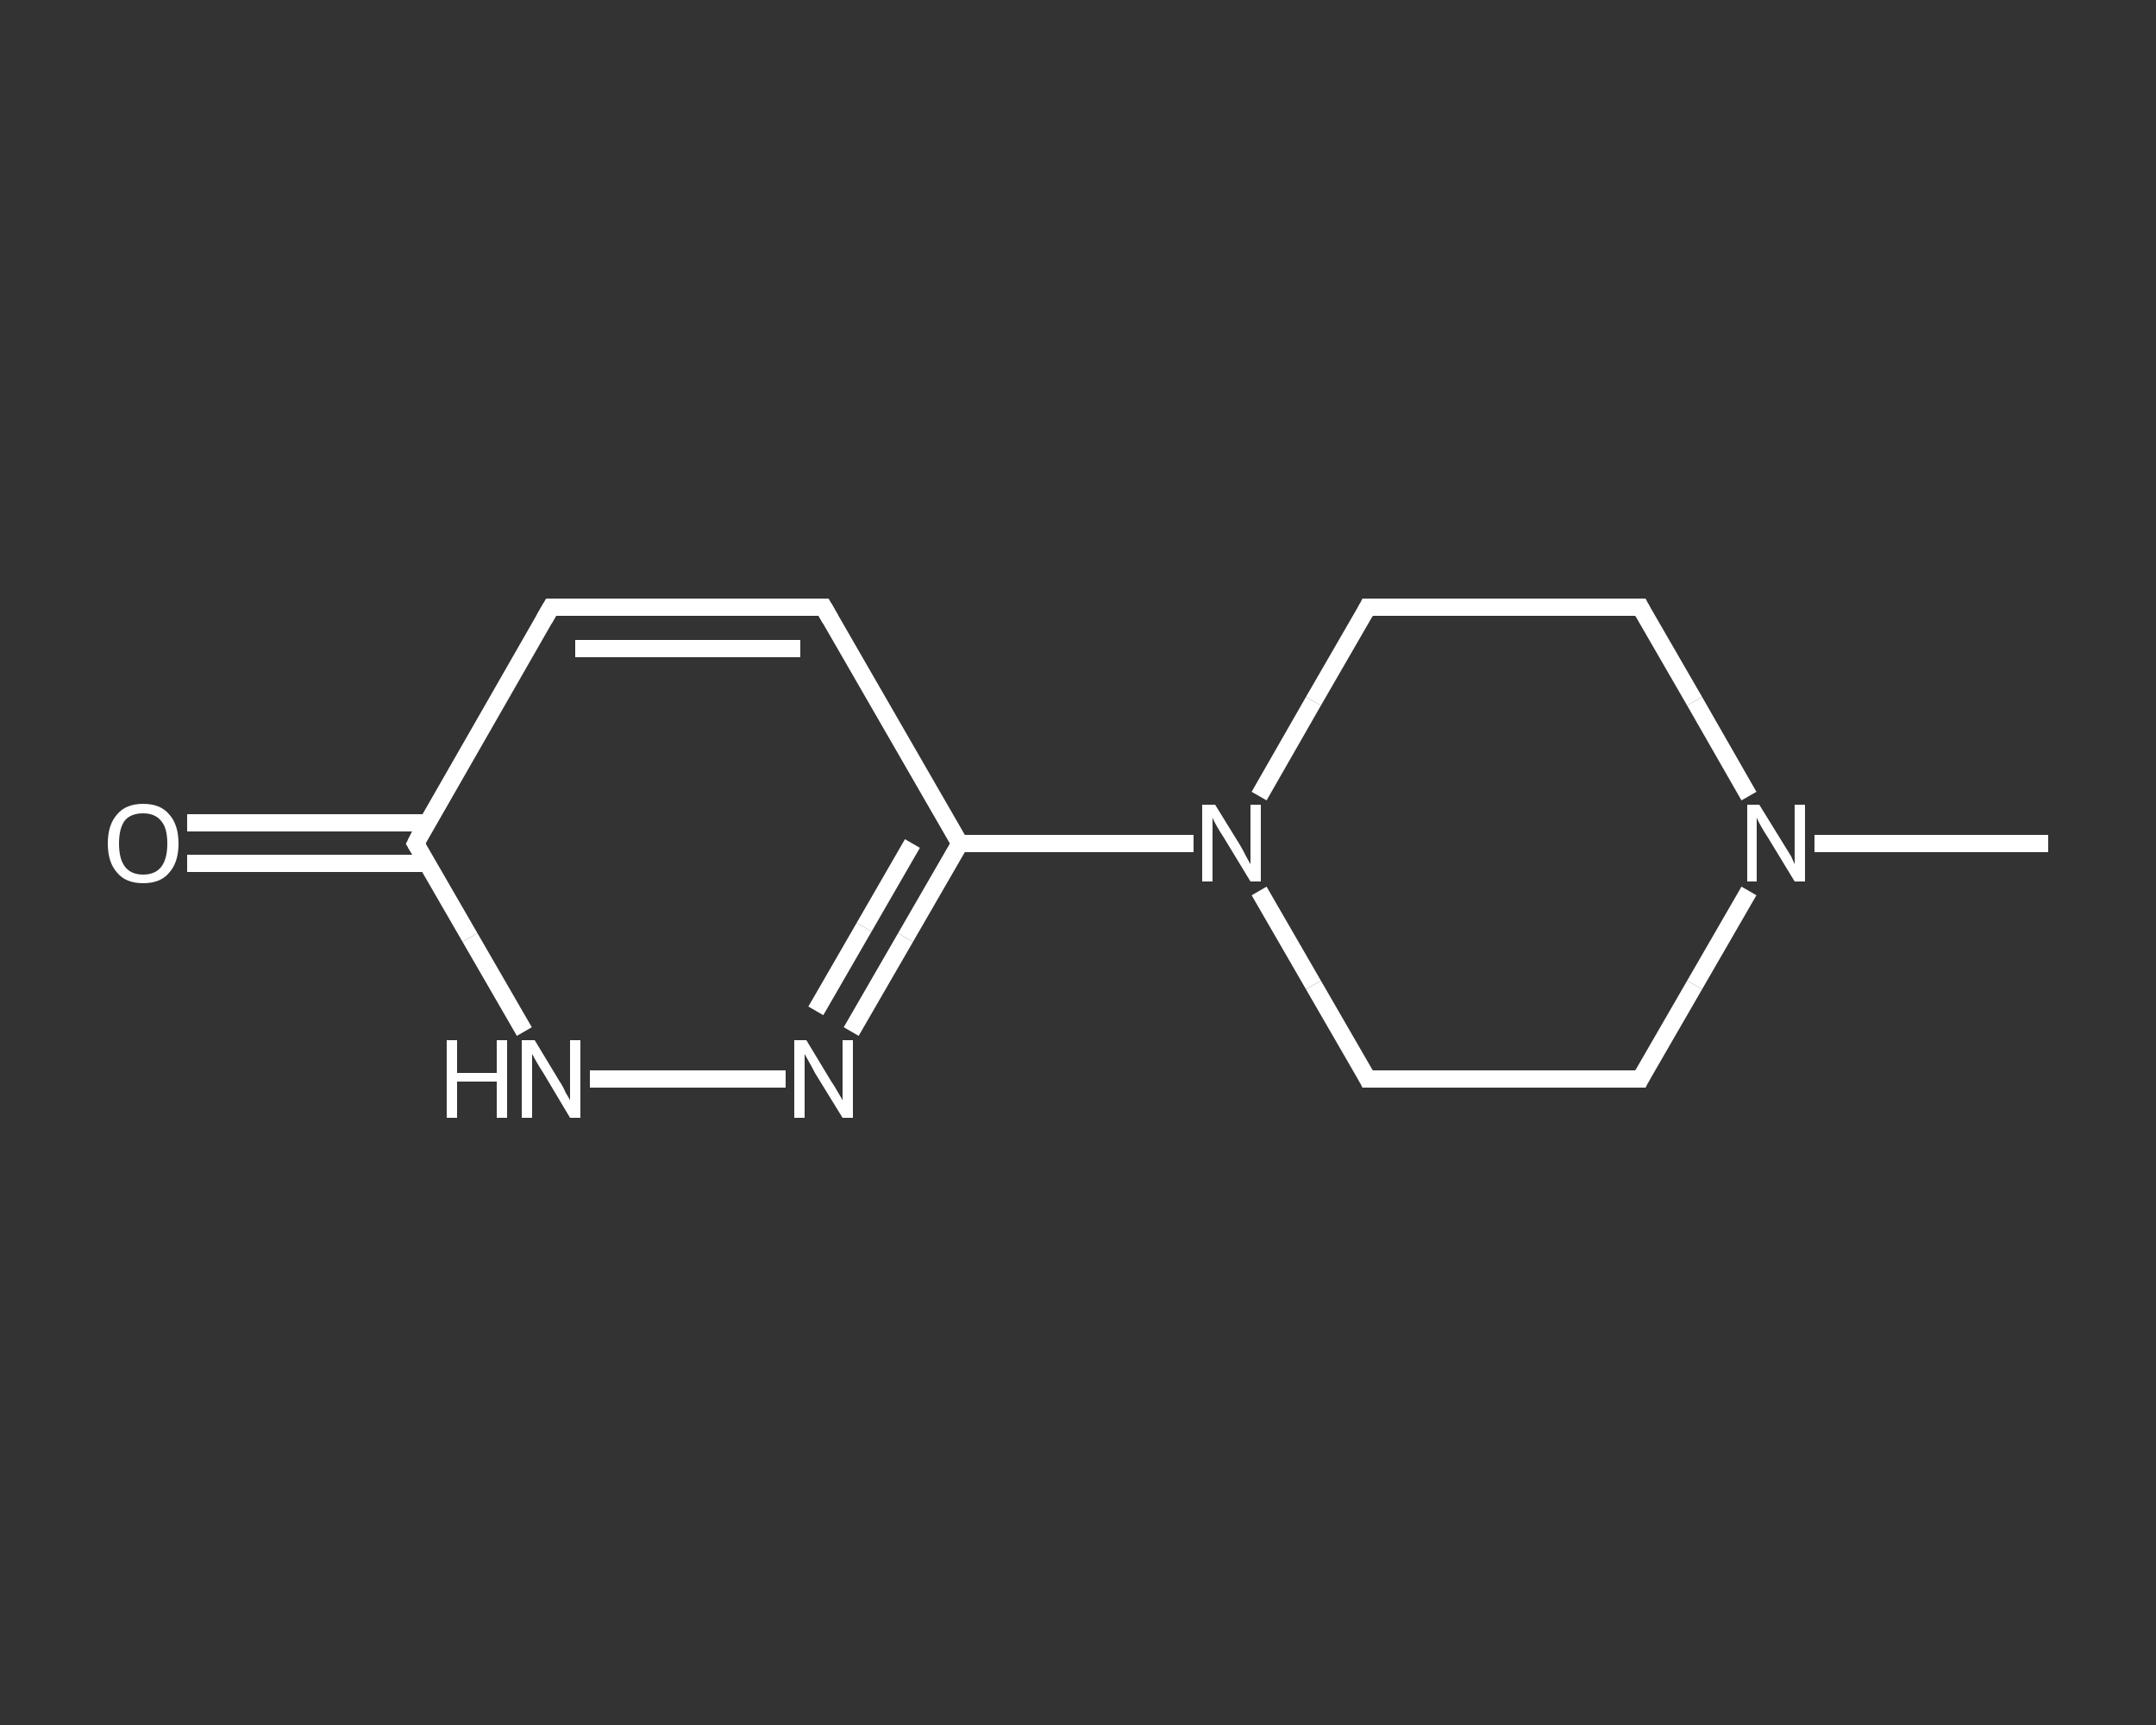 <?xml version='1.0' encoding='iso-8859-1'?>
<svg version='1.1' baseProfile='full'
              xmlns='http://www.w3.org/2000/svg'
                      xmlns:rdkit='http://www.rdkit.org/xml'
                      xmlns:xlink='http://www.w3.org/1999/xlink'
                  xml:space='preserve'
width='250px' height='200px' viewBox='0 0 250 200'>
<rect x="0" y="0" width="250" height="200" fill="#333333" stroke="none"/>
<!-- END OF HEADER -->
<rect style='opacity:1.0;fill:transparent;stroke:none' width='250.0' height='200.0' x='0.0' y='0.0'> </rect>
<path class='bond-0 atom-0 atom-1' d='M 237.5,97.8 L 223.9,97.8' style='fill:none;fill-rule:evenodd;stroke:#FFFFFF;stroke-width:2.0px;stroke-linecap:butt;stroke-linejoin:miter;stroke-opacity:1' />
<path class='bond-0 atom-0 atom-1' d='M 223.9,97.8 L 210.4,97.8' style='fill:none;fill-rule:evenodd;stroke:#FFFFFF;stroke-width:2.0px;stroke-linecap:butt;stroke-linejoin:miter;stroke-opacity:1' />
<path class='bond-1 atom-1 atom-2' d='M 202.8,103.3 L 196.5,114.2' style='fill:none;fill-rule:evenodd;stroke:#FFFFFF;stroke-width:2.0px;stroke-linecap:butt;stroke-linejoin:miter;stroke-opacity:1' />
<path class='bond-1 atom-1 atom-2' d='M 196.5,114.2 L 190.2,125.1' style='fill:none;fill-rule:evenodd;stroke:#FFFFFF;stroke-width:2.0px;stroke-linecap:butt;stroke-linejoin:miter;stroke-opacity:1' />
<path class='bond-2 atom-2 atom-3' d='M 190.2,125.1 L 158.6,125.1' style='fill:none;fill-rule:evenodd;stroke:#FFFFFF;stroke-width:2.0px;stroke-linecap:butt;stroke-linejoin:miter;stroke-opacity:1' />
<path class='bond-3 atom-3 atom-4' d='M 158.6,125.1 L 152.3,114.2' style='fill:none;fill-rule:evenodd;stroke:#FFFFFF;stroke-width:2.0px;stroke-linecap:butt;stroke-linejoin:miter;stroke-opacity:1' />
<path class='bond-3 atom-3 atom-4' d='M 152.3,114.2 L 146.0,103.3' style='fill:none;fill-rule:evenodd;stroke:#FFFFFF;stroke-width:2.0px;stroke-linecap:butt;stroke-linejoin:miter;stroke-opacity:1' />
<path class='bond-4 atom-4 atom-5' d='M 138.4,97.8 L 124.8,97.8' style='fill:none;fill-rule:evenodd;stroke:#FFFFFF;stroke-width:2.0px;stroke-linecap:butt;stroke-linejoin:miter;stroke-opacity:1' />
<path class='bond-4 atom-4 atom-5' d='M 124.8,97.8 L 111.3,97.8' style='fill:none;fill-rule:evenodd;stroke:#FFFFFF;stroke-width:2.0px;stroke-linecap:butt;stroke-linejoin:miter;stroke-opacity:1' />
<path class='bond-5 atom-5 atom-6' d='M 111.3,97.8 L 95.5,70.4' style='fill:none;fill-rule:evenodd;stroke:#FFFFFF;stroke-width:2.0px;stroke-linecap:butt;stroke-linejoin:miter;stroke-opacity:1' />
<path class='bond-6 atom-6 atom-7' d='M 95.5,70.4 L 63.9,70.4' style='fill:none;fill-rule:evenodd;stroke:#FFFFFF;stroke-width:2.0px;stroke-linecap:butt;stroke-linejoin:miter;stroke-opacity:1' />
<path class='bond-6 atom-6 atom-7' d='M 92.8,75.2 L 66.7,75.2' style='fill:none;fill-rule:evenodd;stroke:#FFFFFF;stroke-width:2.0px;stroke-linecap:butt;stroke-linejoin:miter;stroke-opacity:1' />
<path class='bond-7 atom-7 atom-8' d='M 63.9,70.4 L 48.2,97.8' style='fill:none;fill-rule:evenodd;stroke:#FFFFFF;stroke-width:2.0px;stroke-linecap:butt;stroke-linejoin:miter;stroke-opacity:1' />
<path class='bond-8 atom-8 atom-9' d='M 49.5,95.4 L 35.6,95.4' style='fill:none;fill-rule:evenodd;stroke:#FFFFFF;stroke-width:2.0px;stroke-linecap:butt;stroke-linejoin:miter;stroke-opacity:1' />
<path class='bond-8 atom-8 atom-9' d='M 35.6,95.4 L 21.7,95.4' style='fill:none;fill-rule:evenodd;stroke:#FFFFFF;stroke-width:2.0px;stroke-linecap:butt;stroke-linejoin:miter;stroke-opacity:1' />
<path class='bond-8 atom-8 atom-9' d='M 49.5,100.1 L 35.6,100.1' style='fill:none;fill-rule:evenodd;stroke:#FFFFFF;stroke-width:2.0px;stroke-linecap:butt;stroke-linejoin:miter;stroke-opacity:1' />
<path class='bond-8 atom-8 atom-9' d='M 35.6,100.1 L 21.7,100.1' style='fill:none;fill-rule:evenodd;stroke:#FFFFFF;stroke-width:2.0px;stroke-linecap:butt;stroke-linejoin:miter;stroke-opacity:1' />
<path class='bond-9 atom-8 atom-10' d='M 48.2,97.8 L 54.5,108.7' style='fill:none;fill-rule:evenodd;stroke:#FFFFFF;stroke-width:2.0px;stroke-linecap:butt;stroke-linejoin:miter;stroke-opacity:1' />
<path class='bond-9 atom-8 atom-10' d='M 54.5,108.7 L 60.8,119.6' style='fill:none;fill-rule:evenodd;stroke:#FFFFFF;stroke-width:2.0px;stroke-linecap:butt;stroke-linejoin:miter;stroke-opacity:1' />
<path class='bond-10 atom-10 atom-11' d='M 68.4,125.1 L 91.1,125.1' style='fill:none;fill-rule:evenodd;stroke:#FFFFFF;stroke-width:2.0px;stroke-linecap:butt;stroke-linejoin:miter;stroke-opacity:1' />
<path class='bond-11 atom-4 atom-12' d='M 146.0,92.3 L 152.3,81.3' style='fill:none;fill-rule:evenodd;stroke:#FFFFFF;stroke-width:2.0px;stroke-linecap:butt;stroke-linejoin:miter;stroke-opacity:1' />
<path class='bond-11 atom-4 atom-12' d='M 152.3,81.3 L 158.6,70.4' style='fill:none;fill-rule:evenodd;stroke:#FFFFFF;stroke-width:2.0px;stroke-linecap:butt;stroke-linejoin:miter;stroke-opacity:1' />
<path class='bond-12 atom-12 atom-13' d='M 158.6,70.4 L 190.2,70.4' style='fill:none;fill-rule:evenodd;stroke:#FFFFFF;stroke-width:2.0px;stroke-linecap:butt;stroke-linejoin:miter;stroke-opacity:1' />
<path class='bond-13 atom-13 atom-1' d='M 190.2,70.4 L 196.5,81.3' style='fill:none;fill-rule:evenodd;stroke:#FFFFFF;stroke-width:2.0px;stroke-linecap:butt;stroke-linejoin:miter;stroke-opacity:1' />
<path class='bond-13 atom-13 atom-1' d='M 196.5,81.3 L 202.8,92.3' style='fill:none;fill-rule:evenodd;stroke:#FFFFFF;stroke-width:2.0px;stroke-linecap:butt;stroke-linejoin:miter;stroke-opacity:1' />
<path class='bond-14 atom-11 atom-5' d='M 98.7,119.6 L 105.0,108.7' style='fill:none;fill-rule:evenodd;stroke:#FFFFFF;stroke-width:2.0px;stroke-linecap:butt;stroke-linejoin:miter;stroke-opacity:1' />
<path class='bond-14 atom-11 atom-5' d='M 105.0,108.7 L 111.3,97.8' style='fill:none;fill-rule:evenodd;stroke:#FFFFFF;stroke-width:2.0px;stroke-linecap:butt;stroke-linejoin:miter;stroke-opacity:1' />
<path class='bond-14 atom-11 atom-5' d='M 94.6,117.2 L 100.2,107.5' style='fill:none;fill-rule:evenodd;stroke:#FFFFFF;stroke-width:2.0px;stroke-linecap:butt;stroke-linejoin:miter;stroke-opacity:1' />
<path class='bond-14 atom-11 atom-5' d='M 100.2,107.5 L 105.8,97.8' style='fill:none;fill-rule:evenodd;stroke:#FFFFFF;stroke-width:2.0px;stroke-linecap:butt;stroke-linejoin:miter;stroke-opacity:1' />
<path d='M 190.5,124.5 L 190.2,125.1 L 188.6,125.1' style='fill:none;stroke:#FFFFFF;stroke-width:2.0px;stroke-linecap:butt;stroke-linejoin:miter;stroke-opacity:1;' />
<path d='M 160.2,125.1 L 158.6,125.1 L 158.3,124.5' style='fill:none;stroke:#FFFFFF;stroke-width:2.0px;stroke-linecap:butt;stroke-linejoin:miter;stroke-opacity:1;' />
<path d='M 96.3,71.8 L 95.5,70.4 L 93.9,70.4' style='fill:none;stroke:#FFFFFF;stroke-width:2.0px;stroke-linecap:butt;stroke-linejoin:miter;stroke-opacity:1;' />
<path d='M 65.5,70.4 L 63.9,70.4 L 63.1,71.8' style='fill:none;stroke:#FFFFFF;stroke-width:2.0px;stroke-linecap:butt;stroke-linejoin:miter;stroke-opacity:1;' />
<path d='M 48.9,96.4 L 48.2,97.8 L 48.5,98.3' style='fill:none;stroke:#FFFFFF;stroke-width:2.0px;stroke-linecap:butt;stroke-linejoin:miter;stroke-opacity:1;' />
<path d='M 158.3,71.0 L 158.6,70.4 L 160.2,70.4' style='fill:none;stroke:#FFFFFF;stroke-width:2.0px;stroke-linecap:butt;stroke-linejoin:miter;stroke-opacity:1;' />
<path d='M 188.6,70.4 L 190.2,70.4 L 190.5,71.0' style='fill:none;stroke:#FFFFFF;stroke-width:2.0px;stroke-linecap:butt;stroke-linejoin:miter;stroke-opacity:1;' />
<path class='atom-1' d='M 204.0 93.3
L 206.9 98.0
Q 207.2 98.5, 207.7 99.3
Q 208.1 100.2, 208.1 100.2
L 208.1 93.3
L 209.3 93.3
L 209.3 102.2
L 208.1 102.2
L 205.0 97.1
Q 204.6 96.5, 204.2 95.8
Q 203.8 95.1, 203.7 94.8
L 203.7 102.2
L 202.6 102.2
L 202.6 93.3
L 204.0 93.3
' fill='#FFFFFF'/>
<path class='atom-4' d='M 140.9 93.3
L 143.8 98.0
Q 144.1 98.5, 144.5 99.3
Q 145.0 100.2, 145.0 100.2
L 145.0 93.3
L 146.2 93.3
L 146.2 102.2
L 145.0 102.2
L 141.9 97.1
Q 141.5 96.5, 141.1 95.8
Q 140.7 95.1, 140.6 94.8
L 140.6 102.2
L 139.4 102.2
L 139.4 93.3
L 140.9 93.3
' fill='#FFFFFF'/>
<path class='atom-9' d='M 12.5 97.8
Q 12.5 95.6, 13.6 94.4
Q 14.6 93.2, 16.6 93.2
Q 18.6 93.2, 19.6 94.4
Q 20.7 95.6, 20.7 97.8
Q 20.7 100.0, 19.6 101.2
Q 18.6 102.4, 16.6 102.4
Q 14.6 102.4, 13.6 101.2
Q 12.5 100.0, 12.5 97.8
M 16.6 101.4
Q 18.0 101.4, 18.7 100.5
Q 19.4 99.6, 19.4 97.8
Q 19.4 96.0, 18.7 95.2
Q 18.0 94.3, 16.6 94.3
Q 15.2 94.3, 14.5 95.1
Q 13.8 96.0, 13.8 97.8
Q 13.8 99.6, 14.5 100.5
Q 15.2 101.4, 16.6 101.4
' fill='#FFFFFF'/>
<path class='atom-10' d='M 51.8 120.6
L 53.0 120.6
L 53.0 124.4
L 57.6 124.4
L 57.6 120.6
L 58.8 120.6
L 58.8 129.6
L 57.6 129.6
L 57.6 125.4
L 53.0 125.4
L 53.0 129.6
L 51.8 129.6
L 51.8 120.6
' fill='#FFFFFF'/>
<path class='atom-10' d='M 62.0 120.6
L 64.9 125.4
Q 65.2 125.8, 65.6 126.7
Q 66.1 127.5, 66.1 127.6
L 66.1 120.6
L 67.3 120.6
L 67.3 129.6
L 66.1 129.6
L 63.0 124.4
Q 62.6 123.8, 62.2 123.1
Q 61.8 122.4, 61.7 122.2
L 61.7 129.6
L 60.5 129.6
L 60.5 120.6
L 62.0 120.6
' fill='#FFFFFF'/>
<path class='atom-11' d='M 93.5 120.6
L 96.4 125.4
Q 96.7 125.8, 97.2 126.7
Q 97.7 127.5, 97.7 127.6
L 97.7 120.6
L 98.9 120.6
L 98.9 129.6
L 97.7 129.6
L 94.5 124.4
Q 94.2 123.8, 93.8 123.1
Q 93.4 122.4, 93.3 122.2
L 93.3 129.6
L 92.1 129.6
L 92.1 120.6
L 93.5 120.6
' fill='#FFFFFF'/>
</svg>
